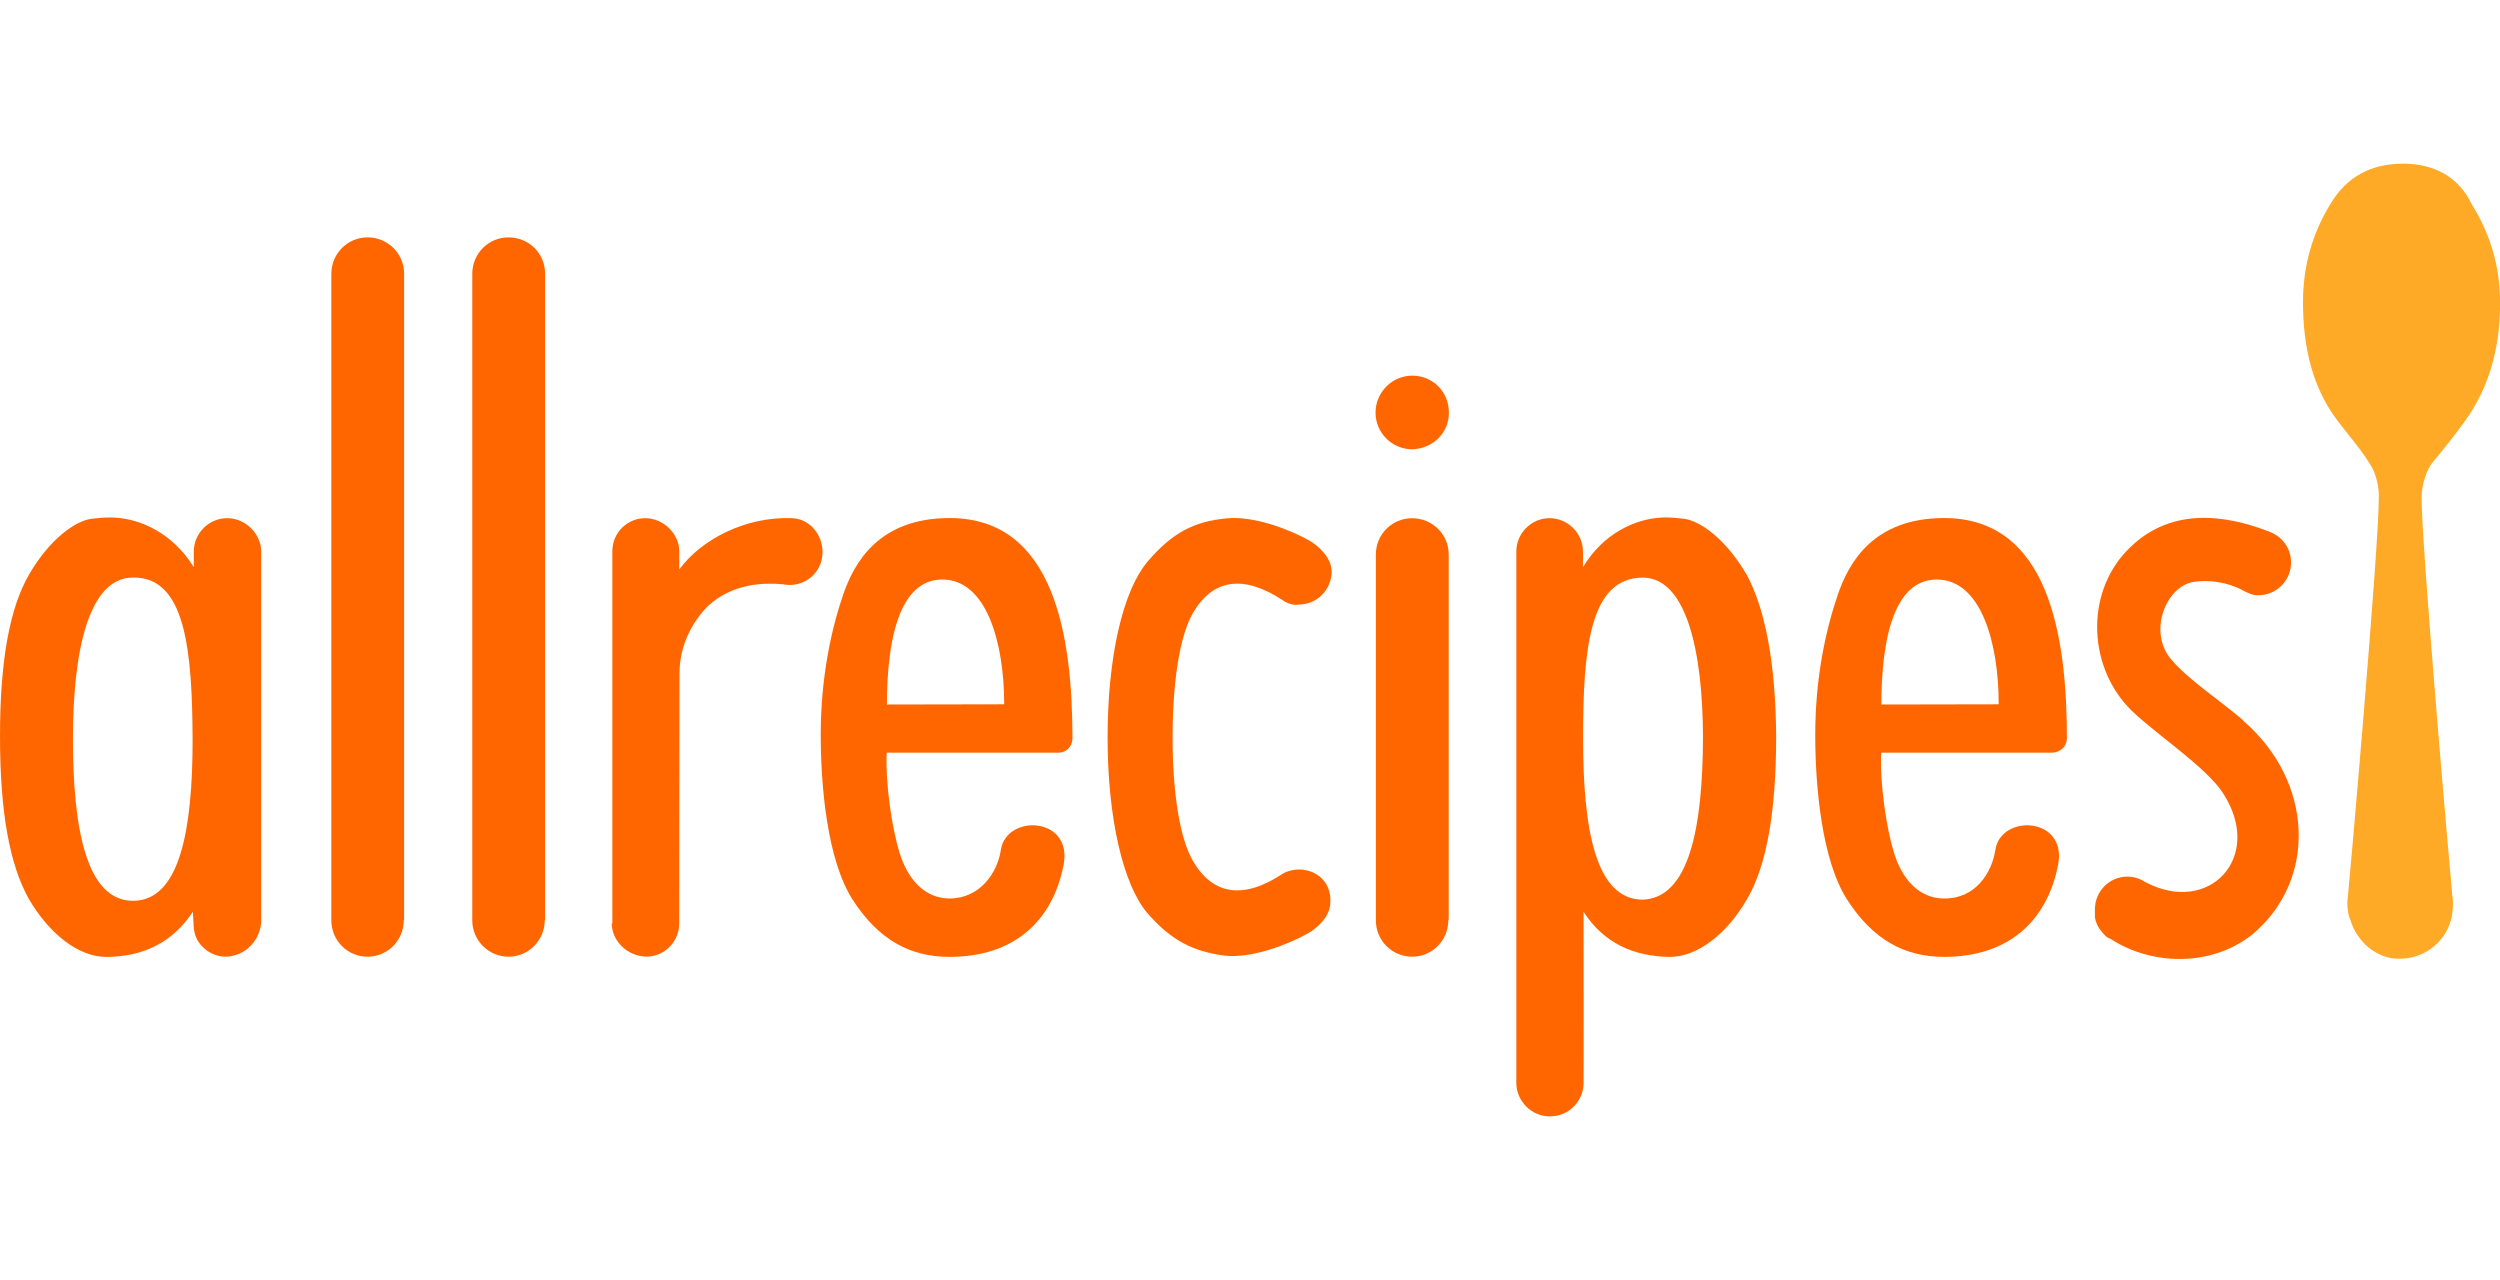 <svg viewBox="0 0 466.89 239.05" xmlns="http://www.w3.org/2000/svg" id="layer">
  <defs>
    <style>
      .cls-1 {
        fill: #20b1ea;
        opacity: 0;
      }

      .cls-2 {
        fill: #feaa26;
      }

      .cls-3 {
        fill: #f60;
      }
    </style>
  </defs>
  <rect height="239.05" width="466.89" class="cls-1"></rect>
  <g>
    <path d="M263.75,83.91c-3.76,0-6.86-3.06-6.86-6.86s3.12-6.9,6.86-6.9,6.84,2.93,6.84,6.9c.02,3.83-3.02,6.76-6.92,6.86h.08Z" class="cls-3"></path>
    <g>
      <path d="M242.55,162.38c-1,0-2.23.33-2.91.74-7.39,4.92-13.11,4.06-16.83-2.3-2.55-4.37-3.82-12.99-3.82-23.09s1.27-18.91,3.82-23.28c3.73-6.37,9.45-7.18,16.83-2.3.68.49,1.95.98,2.93.75,3.36,0,6.12-2.75,6.12-6.16,0-2.72-2.64-4.92-4.23-5.82-3.66-2.05-10.29-4.62-15.4-4.11-6.02.58-10.09,2.62-14.73,8.06-4.63,5.44-7.48,17.84-7.48,32.82v.07c0,15.14,2.93,27.36,7.32,32.64,4.62,5.37,8.79,7.32,14.65,8.09,5.11.49,11.74-2.11,15.4-4.15,1.58-.87,4.23-3.07,4.23-5.82.21-3.62-2.36-6.05-5.78-6.14h-.12Z" class="cls-3"></path>
      <path d="M114.36,172.46v-69.53c0-3.4,2.75-6.16,6.14-6.16s6.35,2.93,6.35,6.16v3.43c4.17-5.7,12.44-9.88,20.9-9.59,3.3,0,5.86,2.93,5.86,6.32s-2.55,5.96-5.82,6.15h-.43c-.35,0-.78-.04-1.23-.13-1-.1-1.77-.1-2.48-.1-5.8,0-10.12,2.39-12.53,5.37-2.8,3.43-4.22,7.28-4.22,11.48l-.05,46.59c0,3.44-2.77,6.21-6.14,6.21-3.61-.07-6.46-3-6.46-6.21h.12Z" class="cls-3"></path>
      <path d="M448.73,30.57c-5.9,0-10.42,2.44-13.39,7.33-3.49,5.61-5.24,11.73-5.24,18.56,0,8.79,1.95,16.12,6.35,21.98,1.82,2.44,4.4,5.37,5.86,7.78,1.1,1.47,1.95,3.91,1.95,6.35.11,8.92-5.71,74.62-5.77,74.79-.25,1.29-.06,3.42.49,4.53,1.17,3.91,4.88,7.32,9.27,7.15h0c4.44,0,8.28-3,9.46-7.14.35-1.17.53-3.24.29-4.53-.05-.18-5.86-65.88-5.75-74.8.1-2.23.95-4.89,2.05-6.21,1.79-2.17,4.25-5.18,6.08-7.78,4.36-6.04,6.53-13.36,6.53-21.98,0-6.63-1.74-12.74-5.24-18.35-2.48-5.24-7.08-7.69-12.94-7.69h.02Z" class="cls-2"></path>
      <path d="M24.78,107.87c-8.12,0-11.16,13.46-11.16,30.07s2.44,30.29,11.23,30.29,11.12-13.45,11.12-30.07c-.07-16.73-1.32-30.41-11.08-30.3,0,0-.12,0-.12,0ZM42.23,178.67c-1.65,0-3.24-.65-4.39-1.85-1.2-1.16-1.7-2.63-1.7-4.43l-.12-2.11c-3.82,5.76-9.25,8.39-16.16,8.43-5.15.03-10.7-4.31-14.49-10.86-3.56-6.36-5.37-16.14-5.37-30.36s1.84-24.06,5.47-30.27c3.81-6.54,8.54-9.87,11.51-10.32,1.3-.17,2.47-.26,3.59-.26,5.46,0,11.72,2.93,15.62,9.29v-2.91c0-3.43,2.81-6.25,6.24-6.25s6.35,2.93,6.35,6.25v69.34c-.34,3.31-2.89,6.24-6.79,6.32h.23Z" class="cls-3"></path>
      <path d="M75.4,171.87c0,3.77-3.01,6.8-6.77,6.8s-6.75-3.05-6.75-6.8V51.13c0-3.76,3.03-6.8,6.75-6.8s6.84,2.93,6.84,6.8v120.75h-.07Z" class="cls-3"></path>
      <path d="M101.73,171.87c0,3.77-3.04,6.8-6.77,6.8s-6.76-3.05-6.76-6.8V51.13c0-3.76,3.01-6.8,6.76-6.8s6.84,2.93,6.84,6.8v120.75h-.07Z" class="cls-3"></path>
      <path d="M270.48,171.87c0,3.77-3.02,6.8-6.77,6.8s-6.76-3.05-6.76-6.8v-68.33c0-3.76,3.04-6.76,6.76-6.76s6.84,2.93,6.84,6.76v68.33h-.07Z" class="cls-3"></path>
      <path d="M306.81,168.02c-8.93,0-11.16-13.46-11.16-30.07s1.16-30.07,11.16-30.07c8.1,0,11.23,13.68,11.23,30.07-.07,16.71-2.61,29.9-11.4,30.07h.18,0ZM326.13,107.22c-3.82-6.54-8.54-9.87-11.51-10.32-1.3-.17-2.45-.26-3.59-.26-5.45,0-11.69,3.04-15.4,9.29v-2.91c0-3.43-2.82-6.25-6.24-6.25s-6.21,2.82-6.21,6.25v99.22c0,3.42,2.93,6.35,6.35,6.24,3.36,0,6.14-2.72,6.21-6.08.04-.07,0-31.01,0-32.11,3.82,5.86,9.27,8.31,16.11,8.42,5.15,0,10.71-4.31,14.46-10.85,3.59-6.21,5.4-16.09,5.4-30.37-.11-14.09-2.12-23.86-5.54-30.26h-.05Z" class="cls-3"></path>
      <path d="M187.54,131.53c0-11.65-3.36-23.3-11.55-23.3s-10.35,11.65-10.35,23.34c0,0,21.9-.04,21.9-.04ZM197.64,140.57h-32.04c-.26,5.86.98,14.16,2.44,18.84.93,2.93,3.42,8.31,9.27,8.39,5.67,0,8.96-4.74,9.61-9.1,1.04-6.73,13.43-6.21,11.72,2.78-2.06,10.69-9.41,17.22-21.29,17.22-7.38,0-13.26-3.15-18.12-10.69-4.78-7.46-5.95-21.29-5.95-30.78,0-10.66,1.94-19.59,4.17-26.13,2.07-6.03,6.67-14.35,19.9-14.35,19.57,0,22.94,21.98,22.94,41.28-.14,1.48-1.09,2.46-2.55,2.54h-.11Z" class="cls-3"></path>
      <path d="M373.27,131.53c0-11.65-3.37-23.3-11.56-23.3s-10.35,11.65-10.35,23.34c0,0,21.91-.04,21.91-.04ZM383.36,140.57h-32.04c-.26,5.86.98,14.16,2.44,18.84.91,2.93,3.42,8.31,9.27,8.39,5.86.08,8.96-4.74,9.62-9.1,1.03-6.73,13.43-6.21,11.72,2.78-2.08,10.69-9.43,17.22-21.29,17.22-7.34,0-13.27-3.15-18.12-10.69-4.78-7.46-5.95-21.29-5.95-30.78,0-10.66,1.96-19.59,4.2-26.13,2.05-6.03,6.66-14.35,19.86-14.35,19.57,0,22.94,21.98,22.94,41.28-.11,1.48-1.27,2.46-2.74,2.54h.07Z" class="cls-3"></path>
      <path d="M419.01,134.59c-4.81-4.11-10.16-7.52-13.47-11.37-4.5-5.19-1.01-13.69,4.08-14.54,2.84-.45,6.35,0,9.27,1.59.91.49,1.95.98,2.93.88,3.36,0,6.05-2.76,6.05-6.09,0-2.55-1.52-4.69-3.73-5.63l-.07-.03c-8.73-3.47-19.15-4.76-26.95,3.53-7.83,8.29-7.02,21.98.98,29.79,4.54,4.4,14.16,10.74,17.09,15.46,7.7,11.89-2.62,22.89-14.54,16.55h-.04c-.92-.65-2.1-1.01-3.33-1.01-3.34,0-6.04,2.73-6.04,6.1v1.52c.27,1.47.98,2.44,1.95,3.42.04,0,.49.49.98.58,7.46,4.89,18.55,5.37,26.36-.74,12.32-10.17,11.55-28.74-1.63-40.02h.09Z" class="cls-3"></path>
    </g>
  </g>
</svg>